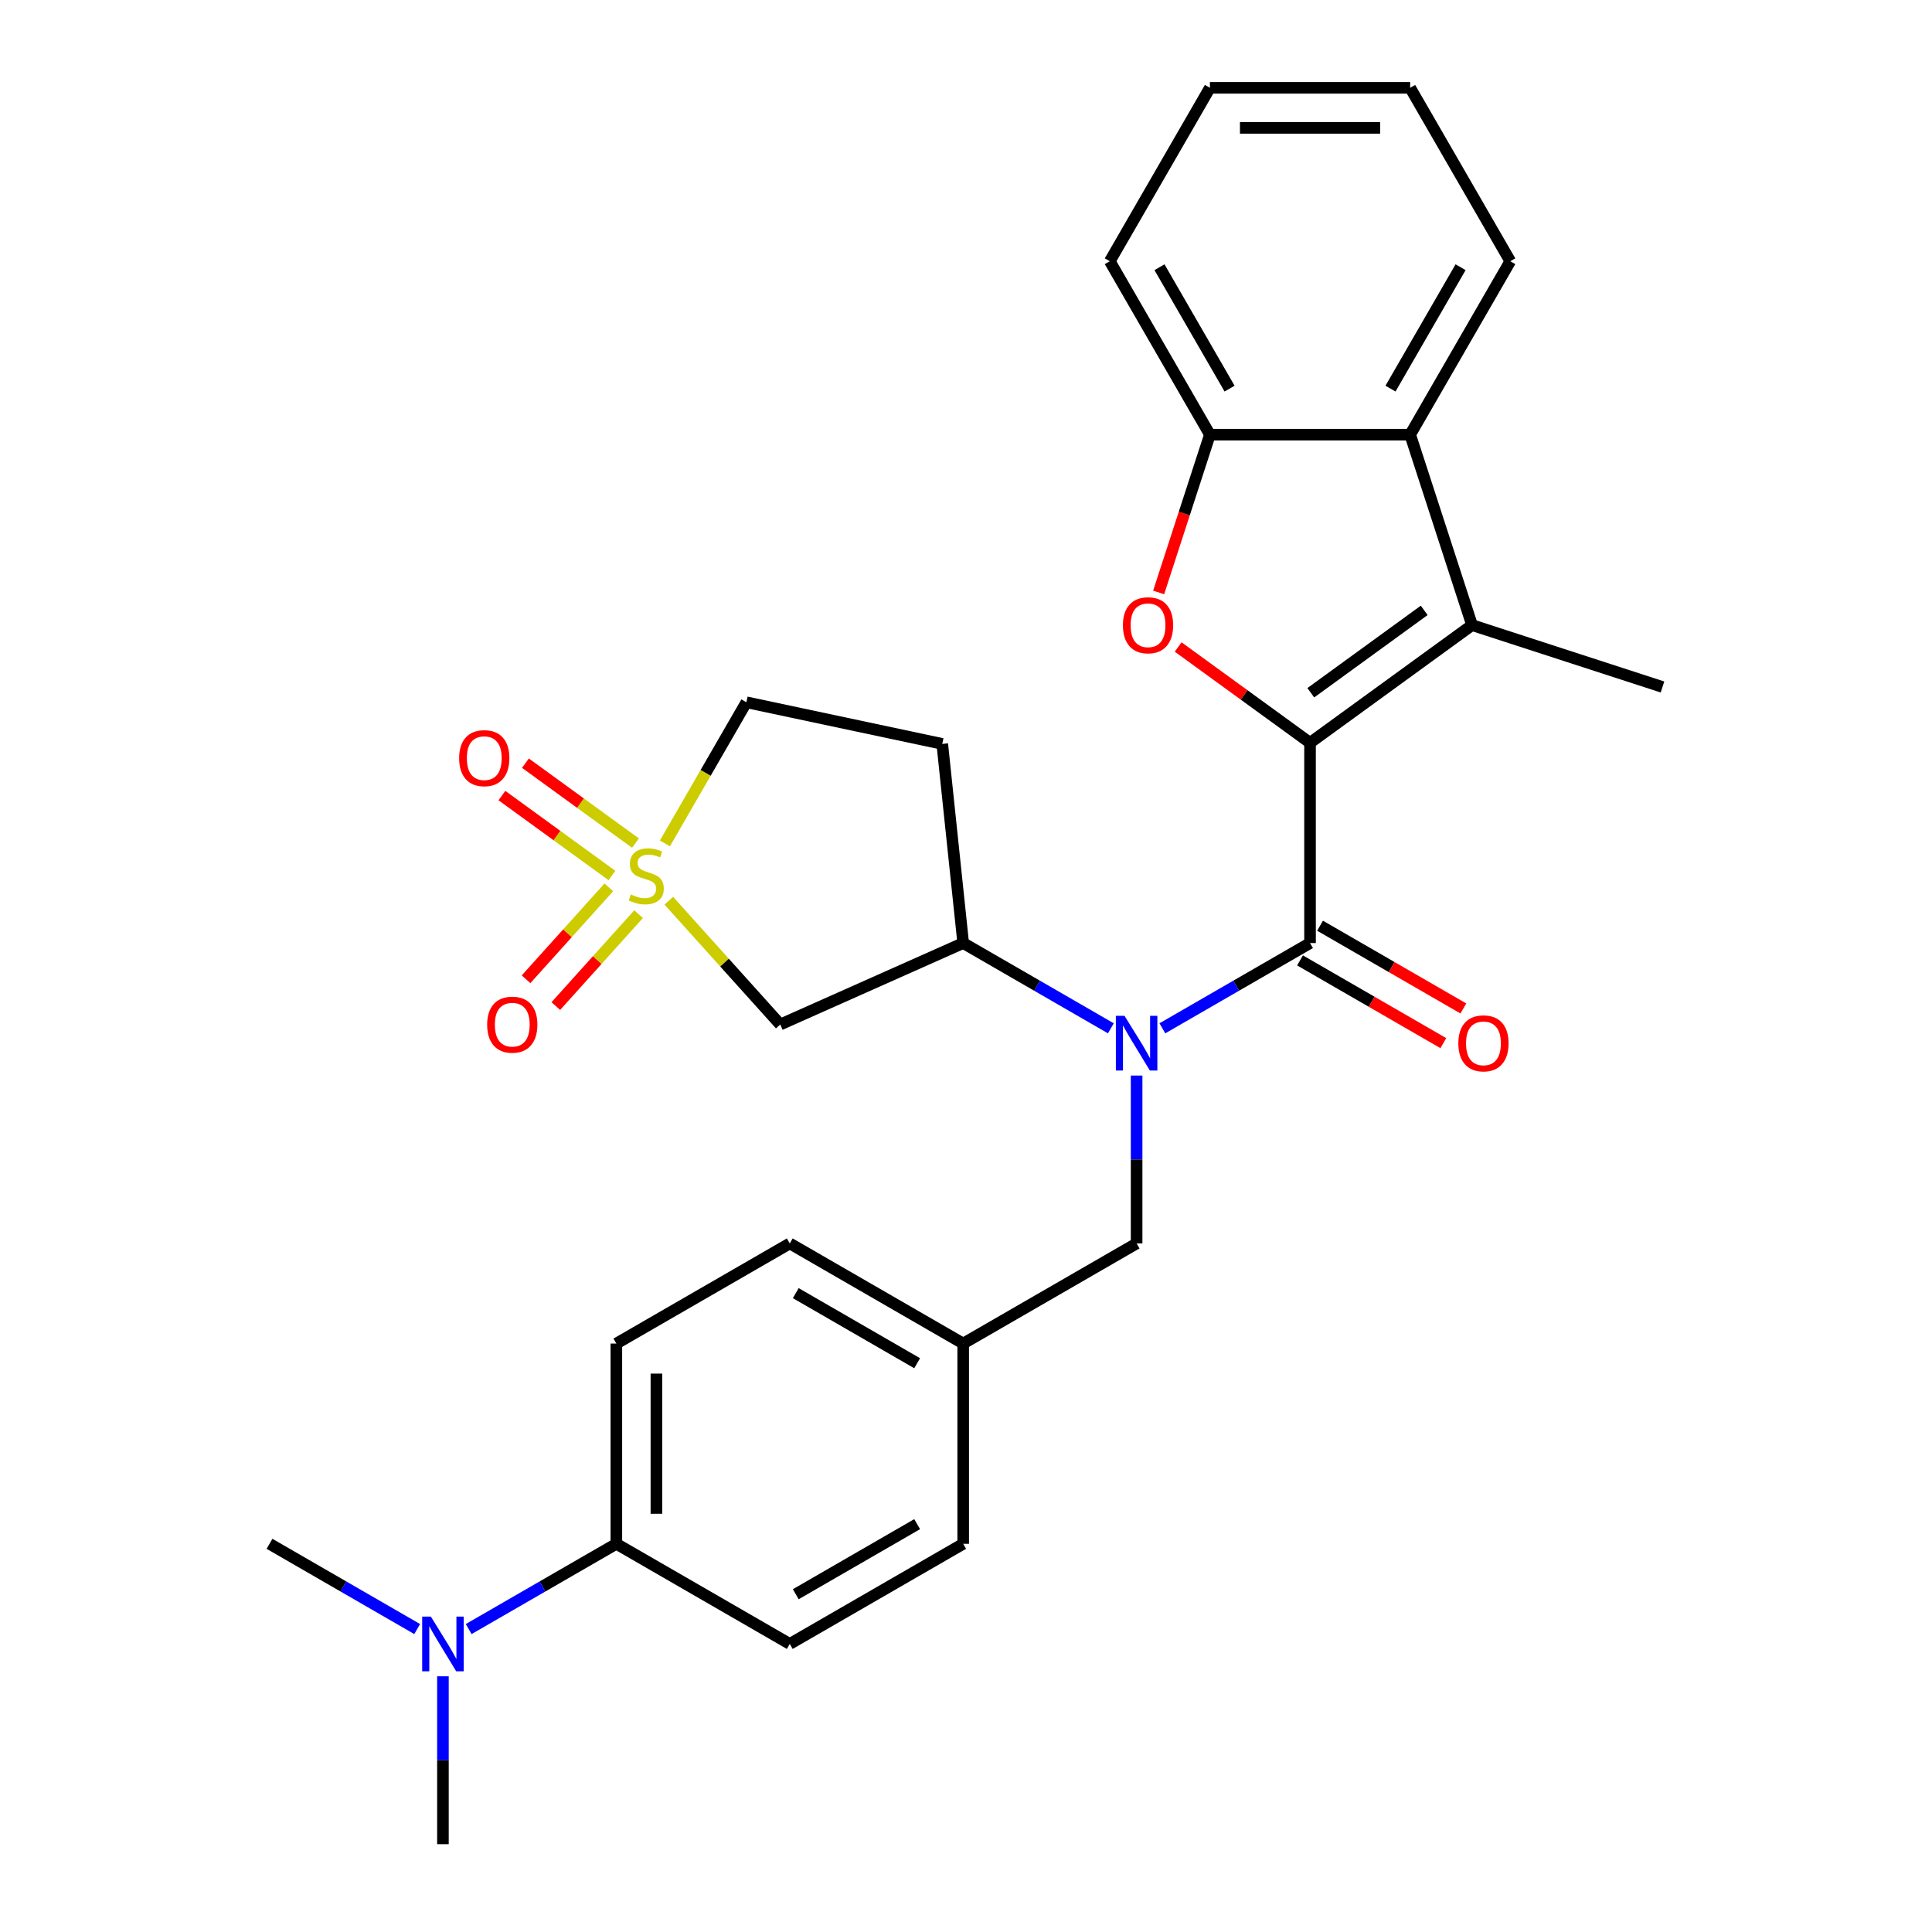 <?xml version='1.0' encoding='iso-8859-1'?>
<svg version='1.1' baseProfile='full'
              xmlns='http://www.w3.org/2000/svg'
                      xmlns:rdkit='http://www.rdkit.org/xml'
                      xmlns:xlink='http://www.w3.org/1999/xlink'
                  xml:space='preserve'
width='1000px' height='1000px' viewBox='0 0 1000 1000'>
<!-- END OF HEADER -->
<rect style='opacity:1.0;fill:#FFFFFF;stroke:none' width='1000' height='1000' x='0' y='0'> </rect>
<path class='bond-1' d='M 678.072,384.478 L 678.072,488.127' style='fill:none;fill-rule:evenodd;stroke:#000000;stroke-width:6px;stroke-linecap:butt;stroke-linejoin:miter;stroke-opacity:1' />
<path class='bond-2' d='M 678.072,384.478 L 643.941,359.68' style='fill:none;fill-rule:evenodd;stroke:#000000;stroke-width:6px;stroke-linecap:butt;stroke-linejoin:miter;stroke-opacity:1' />
<path class='bond-2' d='M 643.941,359.68 L 609.81,334.883' style='fill:none;fill-rule:evenodd;stroke:#FF0000;stroke-width:6px;stroke-linecap:butt;stroke-linejoin:miter;stroke-opacity:1' />
<path class='bond-3' d='M 678.072,384.478 L 761.926,323.555' style='fill:none;fill-rule:evenodd;stroke:#000000;stroke-width:6px;stroke-linecap:butt;stroke-linejoin:miter;stroke-opacity:1' />
<path class='bond-3' d='M 678.466,358.569 L 737.163,315.923' style='fill:none;fill-rule:evenodd;stroke:#000000;stroke-width:6px;stroke-linecap:butt;stroke-linejoin:miter;stroke-opacity:1' />
<path class='bond-0' d='M 346.177,466.221 L 375.018,498.252' style='fill:none;fill-rule:evenodd;stroke:#CCCC00;stroke-width:6px;stroke-linecap:butt;stroke-linejoin:miter;stroke-opacity:1' />
<path class='bond-0' d='M 375.018,498.252 L 403.86,530.284' style='fill:none;fill-rule:evenodd;stroke:#000000;stroke-width:6px;stroke-linecap:butt;stroke-linejoin:miter;stroke-opacity:1' />
<path class='bond-9' d='M 315.132,459.285 L 293.707,483.079' style='fill:none;fill-rule:evenodd;stroke:#CCCC00;stroke-width:6px;stroke-linecap:butt;stroke-linejoin:miter;stroke-opacity:1' />
<path class='bond-9' d='M 293.707,483.079 L 272.283,506.874' style='fill:none;fill-rule:evenodd;stroke:#FF0000;stroke-width:6px;stroke-linecap:butt;stroke-linejoin:miter;stroke-opacity:1' />
<path class='bond-9' d='M 330.537,473.156 L 309.112,496.95' style='fill:none;fill-rule:evenodd;stroke:#CCCC00;stroke-width:6px;stroke-linecap:butt;stroke-linejoin:miter;stroke-opacity:1' />
<path class='bond-9' d='M 309.112,496.95 L 287.688,520.745' style='fill:none;fill-rule:evenodd;stroke:#FF0000;stroke-width:6px;stroke-linecap:butt;stroke-linejoin:miter;stroke-opacity:1' />
<path class='bond-10' d='M 328.927,436.393 L 300.451,415.705' style='fill:none;fill-rule:evenodd;stroke:#CCCC00;stroke-width:6px;stroke-linecap:butt;stroke-linejoin:miter;stroke-opacity:1' />
<path class='bond-10' d='M 300.451,415.705 L 271.975,395.016' style='fill:none;fill-rule:evenodd;stroke:#FF0000;stroke-width:6px;stroke-linecap:butt;stroke-linejoin:miter;stroke-opacity:1' />
<path class='bond-10' d='M 316.742,453.164 L 288.266,432.475' style='fill:none;fill-rule:evenodd;stroke:#CCCC00;stroke-width:6px;stroke-linecap:butt;stroke-linejoin:miter;stroke-opacity:1' />
<path class='bond-10' d='M 288.266,432.475 L 259.79,411.786' style='fill:none;fill-rule:evenodd;stroke:#FF0000;stroke-width:6px;stroke-linecap:butt;stroke-linejoin:miter;stroke-opacity:1' />
<path class='bond-31' d='M 344.154,436.547 L 365.242,400.022' style='fill:none;fill-rule:evenodd;stroke:#CCCC00;stroke-width:6px;stroke-linecap:butt;stroke-linejoin:miter;stroke-opacity:1' />
<path class='bond-31' d='M 365.242,400.022 L 386.33,363.496' style='fill:none;fill-rule:evenodd;stroke:#000000;stroke-width:6px;stroke-linecap:butt;stroke-linejoin:miter;stroke-opacity:1' />
<path class='bond-4' d='M 678.072,488.127 L 639.857,510.19' style='fill:none;fill-rule:evenodd;stroke:#000000;stroke-width:6px;stroke-linecap:butt;stroke-linejoin:miter;stroke-opacity:1' />
<path class='bond-4' d='M 639.857,510.19 L 601.641,532.254' style='fill:none;fill-rule:evenodd;stroke:#0000FF;stroke-width:6px;stroke-linecap:butt;stroke-linejoin:miter;stroke-opacity:1' />
<path class='bond-13' d='M 672.89,497.103 L 709.976,518.514' style='fill:none;fill-rule:evenodd;stroke:#000000;stroke-width:6px;stroke-linecap:butt;stroke-linejoin:miter;stroke-opacity:1' />
<path class='bond-13' d='M 709.976,518.514 L 747.061,539.926' style='fill:none;fill-rule:evenodd;stroke:#FF0000;stroke-width:6px;stroke-linecap:butt;stroke-linejoin:miter;stroke-opacity:1' />
<path class='bond-13' d='M 683.255,479.15 L 720.34,500.562' style='fill:none;fill-rule:evenodd;stroke:#000000;stroke-width:6px;stroke-linecap:butt;stroke-linejoin:miter;stroke-opacity:1' />
<path class='bond-13' d='M 720.34,500.562 L 757.426,521.973' style='fill:none;fill-rule:evenodd;stroke:#FF0000;stroke-width:6px;stroke-linecap:butt;stroke-linejoin:miter;stroke-opacity:1' />
<path class='bond-8' d='M 599.714,306.644 L 612.981,265.811' style='fill:none;fill-rule:evenodd;stroke:#FF0000;stroke-width:6px;stroke-linecap:butt;stroke-linejoin:miter;stroke-opacity:1' />
<path class='bond-8' d='M 612.981,265.811 L 626.248,224.979' style='fill:none;fill-rule:evenodd;stroke:#000000;stroke-width:6px;stroke-linecap:butt;stroke-linejoin:miter;stroke-opacity:1' />
<path class='bond-6' d='M 761.926,323.555 L 729.897,224.979' style='fill:none;fill-rule:evenodd;stroke:#000000;stroke-width:6px;stroke-linecap:butt;stroke-linejoin:miter;stroke-opacity:1' />
<path class='bond-20' d='M 761.926,323.555 L 860.502,355.584' style='fill:none;fill-rule:evenodd;stroke:#000000;stroke-width:6px;stroke-linecap:butt;stroke-linejoin:miter;stroke-opacity:1' />
<path class='bond-7' d='M 574.979,532.254 L 536.763,510.19' style='fill:none;fill-rule:evenodd;stroke:#0000FF;stroke-width:6px;stroke-linecap:butt;stroke-linejoin:miter;stroke-opacity:1' />
<path class='bond-7' d='M 536.763,510.19 L 498.548,488.127' style='fill:none;fill-rule:evenodd;stroke:#000000;stroke-width:6px;stroke-linecap:butt;stroke-linejoin:miter;stroke-opacity:1' />
<path class='bond-12' d='M 588.31,556.702 L 588.31,600.151' style='fill:none;fill-rule:evenodd;stroke:#0000FF;stroke-width:6px;stroke-linecap:butt;stroke-linejoin:miter;stroke-opacity:1' />
<path class='bond-12' d='M 588.31,600.151 L 588.31,643.6' style='fill:none;fill-rule:evenodd;stroke:#000000;stroke-width:6px;stroke-linecap:butt;stroke-linejoin:miter;stroke-opacity:1' />
<path class='bond-5' d='M 403.86,530.284 L 498.548,488.127' style='fill:none;fill-rule:evenodd;stroke:#000000;stroke-width:6px;stroke-linecap:butt;stroke-linejoin:miter;stroke-opacity:1' />
<path class='bond-23' d='M 729.897,224.979 L 781.721,135.217' style='fill:none;fill-rule:evenodd;stroke:#000000;stroke-width:6px;stroke-linecap:butt;stroke-linejoin:miter;stroke-opacity:1' />
<path class='bond-23' d='M 719.718,201.15 L 755.995,138.316' style='fill:none;fill-rule:evenodd;stroke:#000000;stroke-width:6px;stroke-linecap:butt;stroke-linejoin:miter;stroke-opacity:1' />
<path class='bond-29' d='M 729.897,224.979 L 626.248,224.979' style='fill:none;fill-rule:evenodd;stroke:#000000;stroke-width:6px;stroke-linecap:butt;stroke-linejoin:miter;stroke-opacity:1' />
<path class='bond-11' d='M 498.548,488.127 L 487.714,385.046' style='fill:none;fill-rule:evenodd;stroke:#000000;stroke-width:6px;stroke-linecap:butt;stroke-linejoin:miter;stroke-opacity:1' />
<path class='bond-24' d='M 626.248,224.979 L 574.424,135.217' style='fill:none;fill-rule:evenodd;stroke:#000000;stroke-width:6px;stroke-linecap:butt;stroke-linejoin:miter;stroke-opacity:1' />
<path class='bond-24' d='M 636.427,201.15 L 600.15,138.316' style='fill:none;fill-rule:evenodd;stroke:#000000;stroke-width:6px;stroke-linecap:butt;stroke-linejoin:miter;stroke-opacity:1' />
<path class='bond-14' d='M 487.714,385.046 L 386.33,363.496' style='fill:none;fill-rule:evenodd;stroke:#000000;stroke-width:6px;stroke-linecap:butt;stroke-linejoin:miter;stroke-opacity:1' />
<path class='bond-19' d='M 588.31,643.6 L 498.548,695.424' style='fill:none;fill-rule:evenodd;stroke:#000000;stroke-width:6px;stroke-linecap:butt;stroke-linejoin:miter;stroke-opacity:1' />
<path class='bond-15' d='M 319.023,799.073 L 319.023,695.424' style='fill:none;fill-rule:evenodd;stroke:#000000;stroke-width:6px;stroke-linecap:butt;stroke-linejoin:miter;stroke-opacity:1' />
<path class='bond-15' d='M 339.753,783.525 L 339.753,710.971' style='fill:none;fill-rule:evenodd;stroke:#000000;stroke-width:6px;stroke-linecap:butt;stroke-linejoin:miter;stroke-opacity:1' />
<path class='bond-16' d='M 319.023,799.073 L 280.808,821.136' style='fill:none;fill-rule:evenodd;stroke:#000000;stroke-width:6px;stroke-linecap:butt;stroke-linejoin:miter;stroke-opacity:1' />
<path class='bond-16' d='M 280.808,821.136 L 242.592,843.2' style='fill:none;fill-rule:evenodd;stroke:#0000FF;stroke-width:6px;stroke-linecap:butt;stroke-linejoin:miter;stroke-opacity:1' />
<path class='bond-32' d='M 319.023,799.073 L 408.785,850.897' style='fill:none;fill-rule:evenodd;stroke:#000000;stroke-width:6px;stroke-linecap:butt;stroke-linejoin:miter;stroke-opacity:1' />
<path class='bond-25' d='M 215.93,843.2 L 177.714,821.136' style='fill:none;fill-rule:evenodd;stroke:#0000FF;stroke-width:6px;stroke-linecap:butt;stroke-linejoin:miter;stroke-opacity:1' />
<path class='bond-25' d='M 177.714,821.136 L 139.498,799.073' style='fill:none;fill-rule:evenodd;stroke:#000000;stroke-width:6px;stroke-linecap:butt;stroke-linejoin:miter;stroke-opacity:1' />
<path class='bond-26' d='M 229.261,867.648 L 229.261,911.097' style='fill:none;fill-rule:evenodd;stroke:#0000FF;stroke-width:6px;stroke-linecap:butt;stroke-linejoin:miter;stroke-opacity:1' />
<path class='bond-26' d='M 229.261,911.097 L 229.261,954.545' style='fill:none;fill-rule:evenodd;stroke:#000000;stroke-width:6px;stroke-linecap:butt;stroke-linejoin:miter;stroke-opacity:1' />
<path class='bond-17' d='M 408.785,850.897 L 498.548,799.073' style='fill:none;fill-rule:evenodd;stroke:#000000;stroke-width:6px;stroke-linecap:butt;stroke-linejoin:miter;stroke-opacity:1' />
<path class='bond-17' d='M 411.885,825.171 L 474.719,788.894' style='fill:none;fill-rule:evenodd;stroke:#000000;stroke-width:6px;stroke-linecap:butt;stroke-linejoin:miter;stroke-opacity:1' />
<path class='bond-18' d='M 319.023,695.424 L 408.785,643.6' style='fill:none;fill-rule:evenodd;stroke:#000000;stroke-width:6px;stroke-linecap:butt;stroke-linejoin:miter;stroke-opacity:1' />
<path class='bond-21' d='M 498.548,695.424 L 498.548,799.073' style='fill:none;fill-rule:evenodd;stroke:#000000;stroke-width:6px;stroke-linecap:butt;stroke-linejoin:miter;stroke-opacity:1' />
<path class='bond-22' d='M 498.548,695.424 L 408.785,643.6' style='fill:none;fill-rule:evenodd;stroke:#000000;stroke-width:6px;stroke-linecap:butt;stroke-linejoin:miter;stroke-opacity:1' />
<path class='bond-22' d='M 474.719,705.603 L 411.885,669.326' style='fill:none;fill-rule:evenodd;stroke:#000000;stroke-width:6px;stroke-linecap:butt;stroke-linejoin:miter;stroke-opacity:1' />
<path class='bond-27' d='M 781.721,135.217 L 729.897,45.455' style='fill:none;fill-rule:evenodd;stroke:#000000;stroke-width:6px;stroke-linecap:butt;stroke-linejoin:miter;stroke-opacity:1' />
<path class='bond-28' d='M 574.424,135.217 L 626.248,45.455' style='fill:none;fill-rule:evenodd;stroke:#000000;stroke-width:6px;stroke-linecap:butt;stroke-linejoin:miter;stroke-opacity:1' />
<path class='bond-30' d='M 729.897,45.455 L 626.248,45.455' style='fill:none;fill-rule:evenodd;stroke:#000000;stroke-width:6px;stroke-linecap:butt;stroke-linejoin:miter;stroke-opacity:1' />
<path class='bond-30' d='M 714.349,66.184 L 641.795,66.184' style='fill:none;fill-rule:evenodd;stroke:#000000;stroke-width:6px;stroke-linecap:butt;stroke-linejoin:miter;stroke-opacity:1' />
<path  class='atom-1' d='M 326.506 462.978
Q 326.826 463.098, 328.146 463.658
Q 329.466 464.218, 330.906 464.578
Q 332.386 464.898, 333.826 464.898
Q 336.506 464.898, 338.066 463.618
Q 339.626 462.298, 339.626 460.018
Q 339.626 458.458, 338.826 457.498
Q 338.066 456.538, 336.866 456.018
Q 335.666 455.498, 333.666 454.898
Q 331.146 454.138, 329.626 453.418
Q 328.146 452.698, 327.066 451.178
Q 326.026 449.658, 326.026 447.098
Q 326.026 443.538, 328.426 441.338
Q 330.866 439.138, 335.666 439.138
Q 338.946 439.138, 342.666 440.698
L 341.746 443.778
Q 338.346 442.378, 335.786 442.378
Q 333.026 442.378, 331.506 443.538
Q 329.986 444.658, 330.026 446.618
Q 330.026 448.138, 330.786 449.058
Q 331.586 449.978, 332.706 450.498
Q 333.866 451.018, 335.786 451.618
Q 338.346 452.418, 339.866 453.218
Q 341.386 454.018, 342.466 455.658
Q 343.586 457.258, 343.586 460.018
Q 343.586 463.938, 340.946 466.058
Q 338.346 468.138, 333.986 468.138
Q 331.466 468.138, 329.546 467.578
Q 327.666 467.058, 325.426 466.138
L 326.506 462.978
' fill='#CCCC00'/>
<path  class='atom-3' d='M 581.219 323.635
Q 581.219 316.835, 584.579 313.035
Q 587.939 309.235, 594.219 309.235
Q 600.499 309.235, 603.859 313.035
Q 607.219 316.835, 607.219 323.635
Q 607.219 330.515, 603.819 334.435
Q 600.419 338.315, 594.219 338.315
Q 587.979 338.315, 584.579 334.435
Q 581.219 330.555, 581.219 323.635
M 594.219 335.115
Q 598.539 335.115, 600.859 332.235
Q 603.219 329.315, 603.219 323.635
Q 603.219 318.075, 600.859 315.275
Q 598.539 312.435, 594.219 312.435
Q 589.899 312.435, 587.539 315.235
Q 585.219 318.035, 585.219 323.635
Q 585.219 329.355, 587.539 332.235
Q 589.899 335.115, 594.219 335.115
' fill='#FF0000'/>
<path  class='atom-5' d='M 582.05 525.791
L 591.33 540.791
Q 592.25 542.271, 593.73 544.951
Q 595.21 547.631, 595.29 547.791
L 595.29 525.791
L 599.05 525.791
L 599.05 554.111
L 595.17 554.111
L 585.21 537.711
Q 584.05 535.791, 582.81 533.591
Q 581.61 531.391, 581.25 530.711
L 581.25 554.111
L 577.57 554.111
L 577.57 525.791
L 582.05 525.791
' fill='#0000FF'/>
<path  class='atom-10' d='M 252.151 530.364
Q 252.151 523.564, 255.511 519.764
Q 258.871 515.964, 265.151 515.964
Q 271.431 515.964, 274.791 519.764
Q 278.151 523.564, 278.151 530.364
Q 278.151 537.244, 274.751 541.164
Q 271.351 545.044, 265.151 545.044
Q 258.911 545.044, 255.511 541.164
Q 252.151 537.284, 252.151 530.364
M 265.151 541.844
Q 269.471 541.844, 271.791 538.964
Q 274.151 536.044, 274.151 530.364
Q 274.151 524.804, 271.791 522.004
Q 269.471 519.164, 265.151 519.164
Q 260.831 519.164, 258.471 521.964
Q 256.151 524.764, 256.151 530.364
Q 256.151 536.084, 258.471 538.964
Q 260.831 541.844, 265.151 541.844
' fill='#FF0000'/>
<path  class='atom-11' d='M 237.652 392.415
Q 237.652 385.615, 241.012 381.815
Q 244.372 378.015, 250.652 378.015
Q 256.932 378.015, 260.292 381.815
Q 263.652 385.615, 263.652 392.415
Q 263.652 399.295, 260.252 403.215
Q 256.852 407.095, 250.652 407.095
Q 244.412 407.095, 241.012 403.215
Q 237.652 399.335, 237.652 392.415
M 250.652 403.895
Q 254.972 403.895, 257.292 401.015
Q 259.652 398.095, 259.652 392.415
Q 259.652 386.855, 257.292 384.055
Q 254.972 381.215, 250.652 381.215
Q 246.332 381.215, 243.972 384.015
Q 241.652 386.815, 241.652 392.415
Q 241.652 398.135, 243.972 401.015
Q 246.332 403.895, 250.652 403.895
' fill='#FF0000'/>
<path  class='atom-14' d='M 754.835 540.031
Q 754.835 533.231, 758.195 529.431
Q 761.555 525.631, 767.835 525.631
Q 774.115 525.631, 777.475 529.431
Q 780.835 533.231, 780.835 540.031
Q 780.835 546.911, 777.435 550.831
Q 774.035 554.711, 767.835 554.711
Q 761.595 554.711, 758.195 550.831
Q 754.835 546.951, 754.835 540.031
M 767.835 551.511
Q 772.155 551.511, 774.475 548.631
Q 776.835 545.711, 776.835 540.031
Q 776.835 534.471, 774.475 531.671
Q 772.155 528.831, 767.835 528.831
Q 763.515 528.831, 761.155 531.631
Q 758.835 534.431, 758.835 540.031
Q 758.835 545.751, 761.155 548.631
Q 763.515 551.511, 767.835 551.511
' fill='#FF0000'/>
<path  class='atom-17' d='M 223.001 836.737
L 232.281 851.737
Q 233.201 853.217, 234.681 855.897
Q 236.161 858.577, 236.241 858.737
L 236.241 836.737
L 240.001 836.737
L 240.001 865.057
L 236.121 865.057
L 226.161 848.657
Q 225.001 846.737, 223.761 844.537
Q 222.561 842.337, 222.201 841.657
L 222.201 865.057
L 218.521 865.057
L 218.521 836.737
L 223.001 836.737
' fill='#0000FF'/>
</svg>
